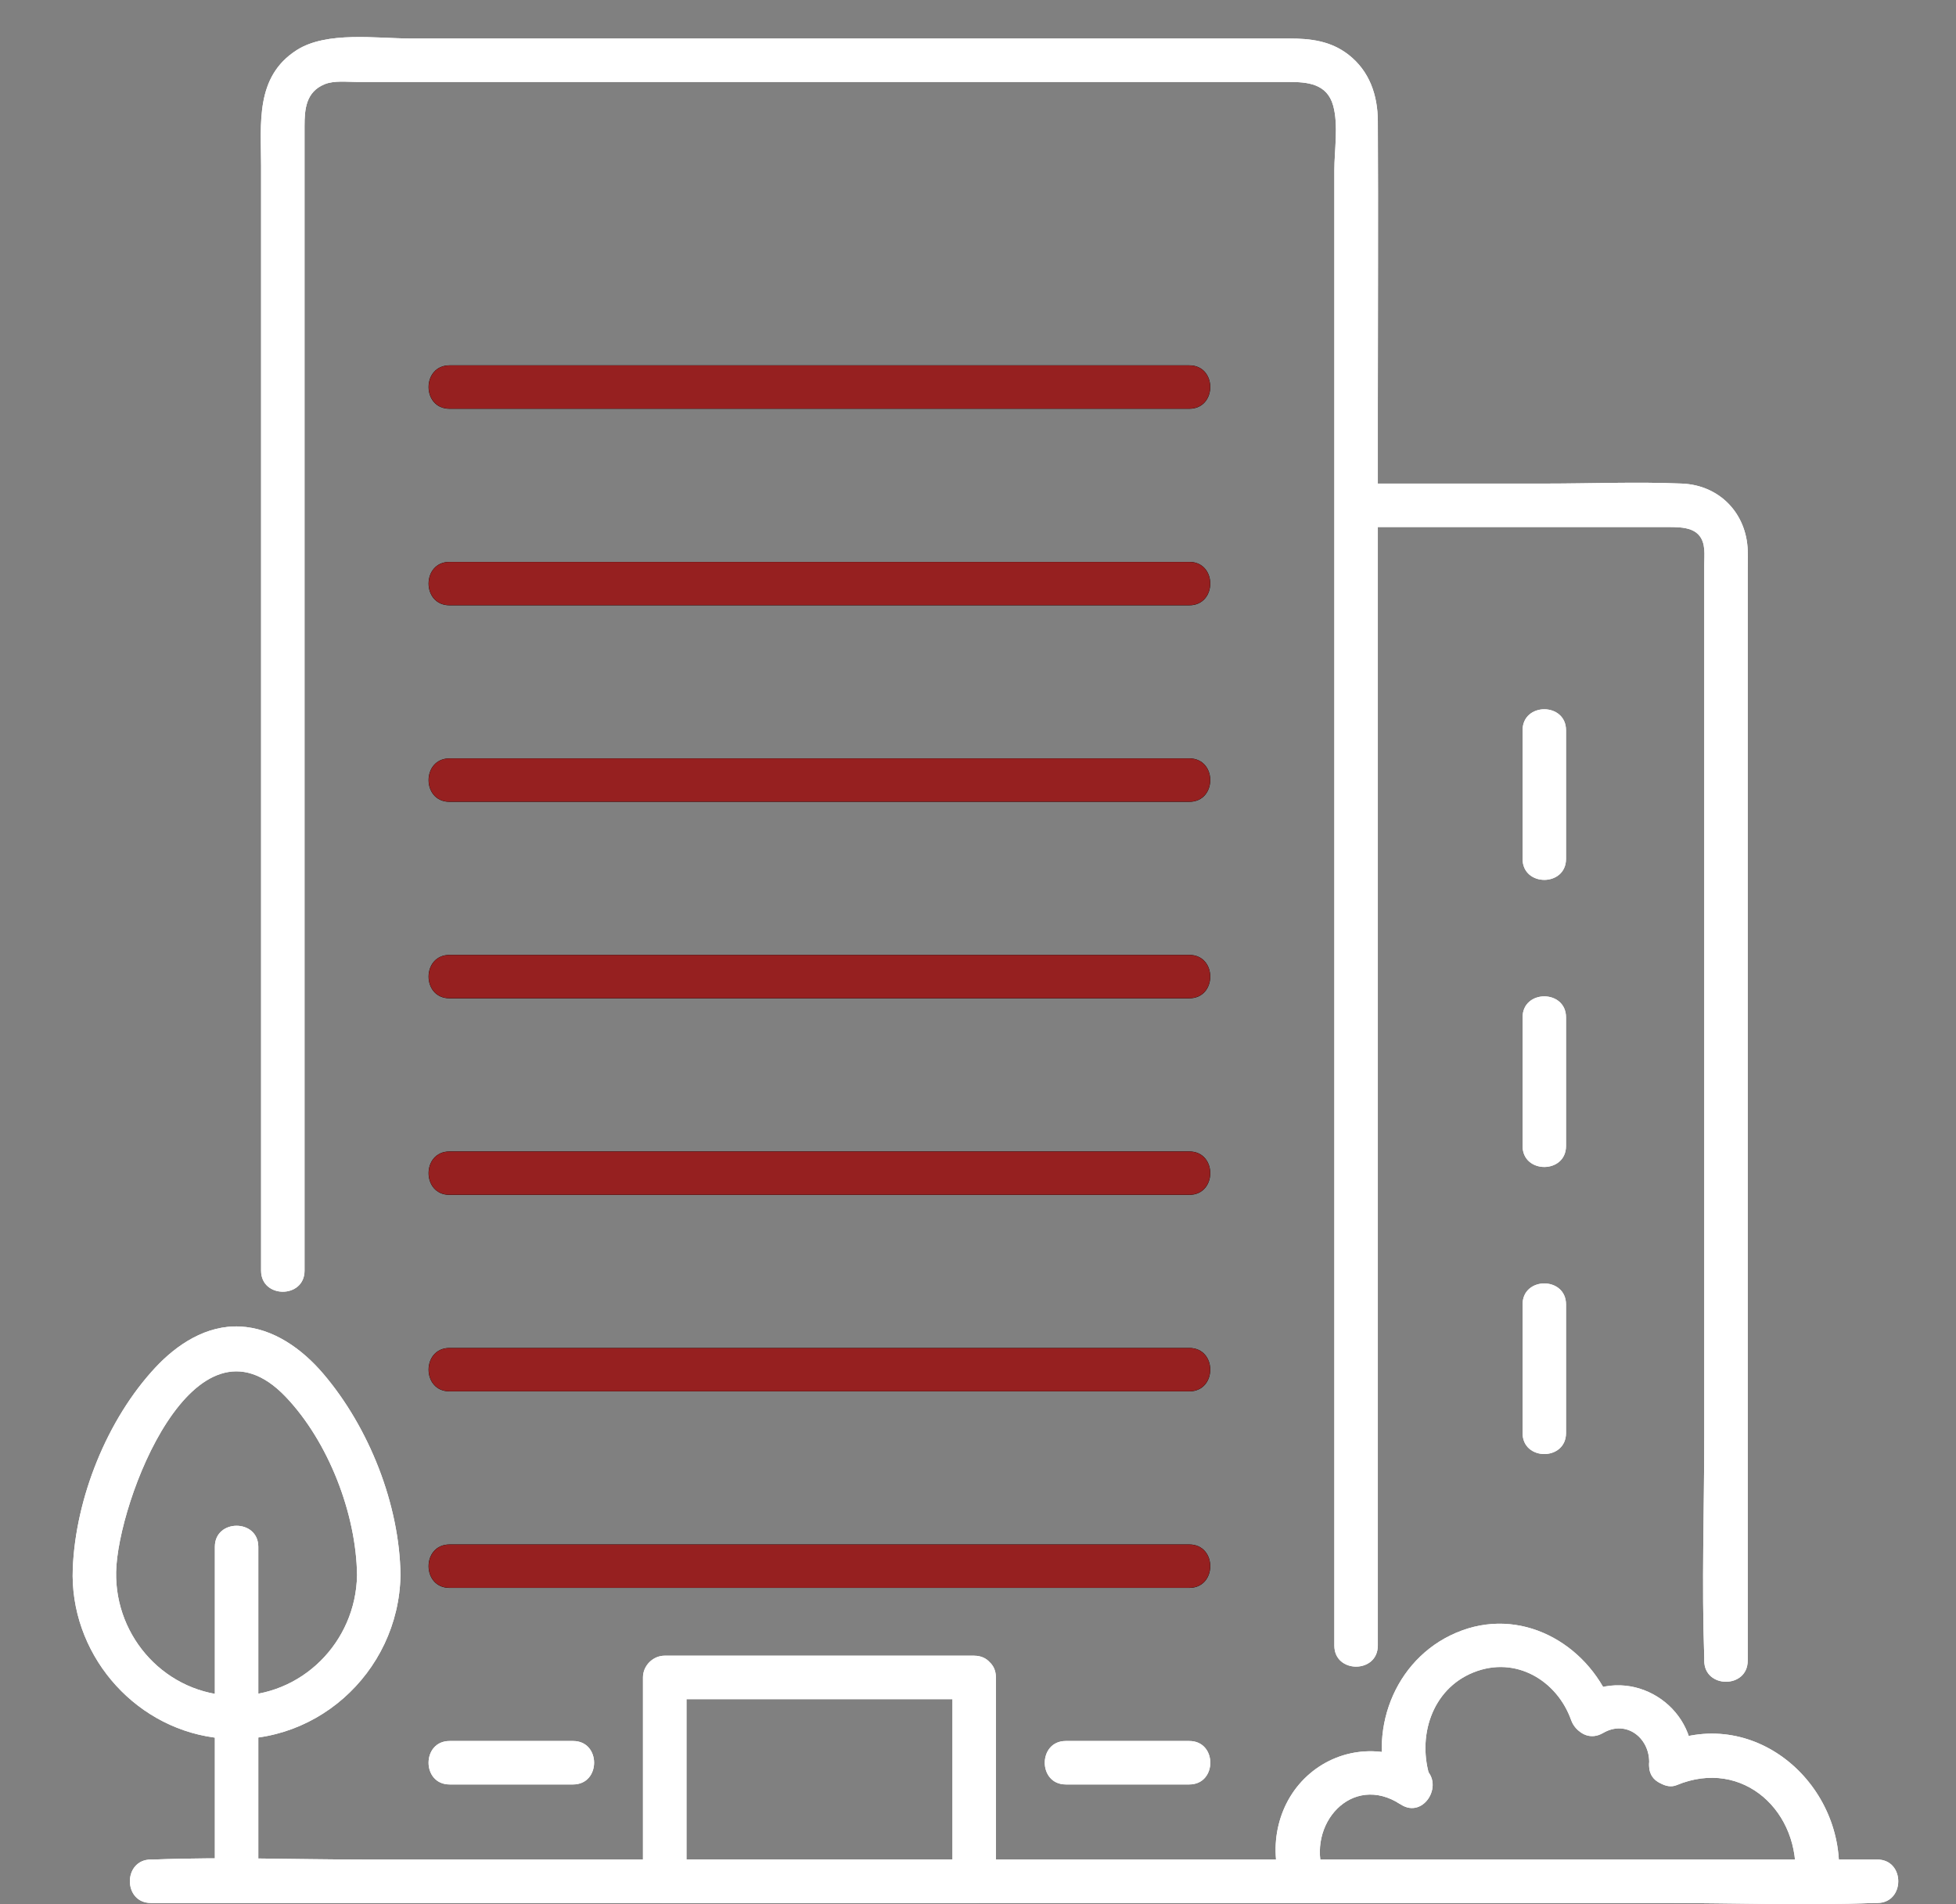 <svg xmlns="http://www.w3.org/2000/svg" id="demenagement_pro_-_blanc" viewBox="0 0 548.77 534.13"><rect x="0" y="0" width="548.77" height="534.13" fill="#808080" stroke="none"/><defs><style>.cls-1{fill:#010101;}.cls-2{fill:#fff;}.cls-3{fill:#962020;}</style></defs><path class="cls-2" d="M399.14,495.62c-9.85-6.45-22.61-5.8-31.62,1.84-9.03,7.66-11.85,20.45-7.9,31.43,2.64,7.33,14.42,4.17,11.76-3.24-4.95-13.76,7.81-28.54,21.61-19.51,6.58,4.31,12.7-6.24,6.15-10.53h0Z"></path><path class="cls-2" d="M449.75,486.1c6.63-3.88,13.31,1.57,12.93,8.73-.42,7.84,11.78,7.82,12.19,0,.88-16.52-17.01-27.62-31.28-19.26-6.77,3.96-.64,14.51,6.15,10.53h0Z"></path><path class="cls-2" d="M470.4,500.72c18.71-7.77,34.92,7.65,33.23,26.56-.7,7.81,11.5,7.77,12.19,0,2.35-26.2-22.97-48.99-48.66-38.32-3.06,1.27-5.17,4.03-4.26,7.5.76,2.88,4.46,5.52,7.5,4.26h0Z"></path><path class="cls-2" d="M401.29,498.82c-3.79-11.44.26-24.96,12.11-29.72s23.45,2.29,27.39,13.36c2.61,7.34,14.4,4.18,11.76-3.24-6.11-17.15-24.4-28.46-42.39-21.88-18.03,6.6-26.56,26.83-20.63,44.72,2.46,7.41,14.24,4.24,11.76-3.24h0Z"></path><path class="cls-2" d="M401.51,500.47v-.03c.03-.84-.14-1.62-.53-2.35-.25-.76-.67-1.41-1.26-1.96-.55-.59-1.21-1.01-1.96-1.26-.73-.38-1.51-.56-2.35-.53l-1.62.22c-1.03.29-1.93.81-2.69,1.57l-.95,1.23c-.55.95-.83,1.98-.83,3.08v.03c-.03.84.14,1.62.53,2.35.25.76.67,1.41,1.26,1.96.55.59,1.21,1.01,1.96,1.26.73.38,1.51.56,2.35.53l1.62-.22c1.03-.29,1.93-.81,2.69-1.57l.95-1.23c.55-.95.83-1.98.83-3.08h0Z"></path><path class="cls-2" d="M386.56,461.59v-202.28c0-48.52,0-97.04,0-145.55,0-26.6.13-53.2,0-79.8-.04-7.23-2.29-13.98-8.21-18.6-5.02-3.92-10.7-4.56-16.73-4.56-13.95,0-27.91,0-41.86,0-48.57,0-97.14,0-145.71,0-19.61,0-39.22,0-58.82,0-9.52,0-23.56-2.13-31.99,3.26-11.71,7.48-9.99,20.61-9.99,32.45v309.92c0,7.85,12.19,7.86,12.19,0v-75.93c0-48.95,0-97.9,0-146.85,0-32.75,0-65.51,0-98.26,0-4.74.38-9.62,5.65-11.77,2.65-1.08,6.28-.63,9.09-.63,14.72,0,29.45,0,44.17,0,48.05,0,96.1,0,144.15,0,19.06,0,38.13,0,57.19,0h15.8c5.24,0,10.83.4,12.55,6.67,1.5,5.45.32,12.53.32,18.08v413.85c0,7.85,12.19,7.86,12.19,0h0Z"></path><path class="cls-2" d="M42.33,533.78h424.64c19.57,0,39.32.77,58.88,0,.28-.01.55,0,.83,0,7.85,0,7.86-12.19,0-12.19H102.04c-19.57,0-39.32-.77-58.88,0-.28.01-.55,0-.83,0-7.85,0-7.86,12.19,0,12.19h0Z"></path><path class="cls-2" d="M490.34,465.83V160.36c0-1.98.07-3.97,0-5.95-.35-10.46-7.92-18.33-18.44-18.77-12.71-.54-25.56,0-38.29,0h-53.14c-7.85,0-7.86,12.19,0,12.19h87.17c4.75,0,9.98,0,10.5,6.28.12,1.44,0,2.95,0,4.39v244.47c0,20.59-.74,41.34,0,61.92.01.31,0,.63,0,.94,0,7.85,12.19,7.86,12.19,0h0Z"></path><path class="cls-2" d="M273.31,464.41h-86.82c-3.3,0-6.1,2.79-6.1,6.1v57.17c0,3.3,2.79,6.1,6.1,6.1h86.82c3.3,0,6.1-2.79,6.1-6.1v-57.17c0-7.85-12.19-7.86-12.19,0v57.17l6.1-6.1h-86.82l6.1,6.1v-57.17l-6.1,6.1h86.82c7.85,0,7.86-12.19,0-12.19Z"></path><path class="cls-1" d="M126.13,114.66h207.53c7.85,0,7.86-12.19,0-12.19H126.13c-7.85,0-7.86,12.19,0,12.19h0Z"></path><path class="cls-1" d="M126.13,169.79h207.53c7.85,0,7.86-12.19,0-12.19H126.13c-7.85,0-7.86,12.19,0,12.19h0Z"></path><path class="cls-1" d="M126.13,224.91h207.53c7.85,0,7.86-12.19,0-12.19H126.13c-7.85,0-7.86,12.19,0,12.19h0Z"></path><path class="cls-1" d="M126.13,280.03h207.53c7.85,0,7.86-12.19,0-12.19H126.13c-7.85,0-7.86,12.19,0,12.19h0Z"></path><path class="cls-1" d="M126.13,335.16h207.53c7.85,0,7.86-12.19,0-12.19H126.13c-7.85,0-7.86,12.19,0,12.19h0Z"></path><path class="cls-1" d="M126.13,390.28h207.53c7.85,0,7.86-12.19,0-12.19H126.13c-7.85,0-7.86,12.19,0,12.19h0Z"></path><path class="cls-1" d="M126.13,445.4h207.53c7.85,0,7.86-12.19,0-12.19H126.13c-7.85,0-7.86,12.19,0,12.19h0Z"></path><path class="cls-2" d="M126.13,500.53h34.66c7.85,0,7.86-12.19,0-12.19h-34.66c-7.85,0-7.86,12.19,0,12.19h0Z"></path><path class="cls-2" d="M299.01,500.53h34.66c7.85,0,7.86-12.19,0-12.19h-34.66c-7.85,0-7.86,12.19,0,12.19h0Z"></path><path class="cls-2" d="M427.17,204.84v36.07c0,7.85,12.19,7.86,12.19,0v-36.07c0-7.85-12.19-7.86-12.19,0h0Z"></path><path class="cls-2" d="M427.17,285.37v36.07c0,7.85,12.19,7.86,12.19,0v-36.07c0-7.85-12.19-7.86-12.19,0h0Z"></path><path class="cls-2" d="M427.17,365.89v36.07c0,7.85,12.19,7.86,12.19,0v-36.07c0-7.85-12.19-7.86-12.19,0h0Z"></path><path class="cls-2" d="M72.47,524.3v-90.44c0-7.85-12.19-7.86-12.19,0v90.44c0,7.85,12.19,7.86,12.19,0h0Z"></path><path class="cls-2" d="M112.36,441.86c-.22-19.84-8.85-41.51-21.67-56.54-5.91-6.92-14-12.81-23.39-13.24s-17.64,4.99-23.73,11.53c-13.52,14.5-22.35,36.56-23.15,56.34-.95,23.35,16.47,44.24,39.61,47.41,27.58,3.78,51.86-17.96,52.33-45.51.14-7.85-12.06-7.85-12.19,0-.32,18.75-15.55,34.11-34.5,33.79s-33.46-16.24-33.09-34.73c.4-19.7,21.9-76.01,47.58-49.1,11.94,12.52,19.81,32.78,20.01,50.04.09,7.84,12.28,7.86,12.19,0Z"></path><path class="cls-2" d="M399.14,495.62c-9.85-6.45-22.61-5.8-31.62,1.84-9.03,7.66-11.85,20.45-7.9,31.43,2.64,7.33,14.42,4.17,11.76-3.24-4.95-13.76,7.81-28.54,21.61-19.51,6.58,4.31,12.7-6.24,6.15-10.53h0Z"></path><path class="cls-2" d="M449.75,486.1c6.63-3.88,13.31,1.57,12.93,8.73-.42,7.84,11.78,7.82,12.19,0,.88-16.52-17.01-27.62-31.28-19.26-6.77,3.96-.64,14.51,6.15,10.53h0Z"></path><path class="cls-2" d="M470.4,500.72c18.71-7.77,34.92,7.65,33.23,26.56-.7,7.81,11.5,7.77,12.19,0,2.35-26.2-22.97-48.99-48.66-38.32-3.06,1.27-5.17,4.03-4.26,7.5.76,2.88,4.46,5.52,7.5,4.26h0Z"></path><path class="cls-2" d="M401.29,498.82c-3.79-11.44.26-24.96,12.11-29.72s23.45,2.29,27.39,13.36c2.61,7.34,14.4,4.18,11.76-3.24-6.11-17.15-24.4-28.46-42.39-21.88-18.03,6.6-26.56,26.83-20.63,44.72,2.46,7.41,14.24,4.24,11.76-3.24h0Z"></path><path class="cls-2" d="M401.51,500.47v-.03c.03-.84-.14-1.62-.53-2.35-.25-.76-.67-1.41-1.26-1.96-.55-.59-1.21-1.01-1.96-1.26-.73-.38-1.51-.56-2.35-.53l-1.62.22c-1.03.29-1.93.81-2.69,1.57l-.95,1.23c-.55.95-.83,1.98-.83,3.08v.03c-.03.84.14,1.62.53,2.35.25.76.67,1.41,1.26,1.96.55.59,1.21,1.01,1.96,1.26.73.38,1.51.56,2.35.53l1.62-.22c1.03-.29,1.93-.81,2.69-1.57l.95-1.23c.55-.95.83-1.98.83-3.08h0Z"></path><path class="cls-2" d="M386.56,461.59v-202.28c0-48.52,0-97.04,0-145.55,0-26.6.13-53.2,0-79.8-.04-7.23-2.29-13.98-8.21-18.6-5.02-3.92-10.7-4.56-16.73-4.56-13.95,0-27.91,0-41.86,0-48.57,0-97.14,0-145.71,0-19.61,0-39.22,0-58.82,0-9.52,0-23.56-2.13-31.99,3.26-11.71,7.48-9.99,20.61-9.99,32.45v309.92c0,7.85,12.19,7.86,12.19,0v-75.93c0-48.95,0-97.9,0-146.85,0-32.75,0-65.51,0-98.26,0-4.74.38-9.62,5.65-11.77,2.65-1.08,6.28-.63,9.09-.63,14.72,0,29.45,0,44.17,0,48.05,0,96.1,0,144.15,0,19.06,0,38.13,0,57.19,0h15.8c5.24,0,10.83.4,12.55,6.67,1.5,5.45.32,12.53.32,18.08v413.85c0,7.85,12.19,7.86,12.19,0h0Z"></path><path class="cls-2" d="M42.33,533.78h424.64c19.57,0,39.32.77,58.88,0,.28-.01.55,0,.83,0,7.85,0,7.86-12.19,0-12.19H102.04c-19.57,0-39.32-.77-58.88,0-.28.01-.55,0-.83,0-7.85,0-7.86,12.19,0,12.19h0Z"></path><path class="cls-2" d="M490.34,465.83V160.36c0-1.98.07-3.97,0-5.95-.35-10.46-7.92-18.33-18.44-18.77-12.71-.54-25.56,0-38.29,0h-53.14c-7.85,0-7.86,12.19,0,12.19h87.17c4.75,0,9.98,0,10.5,6.28.12,1.44,0,2.95,0,4.39v244.47c0,20.59-.74,41.34,0,61.92.01.31,0,.63,0,.94,0,7.85,12.19,7.86,12.19,0h0Z"></path><path class="cls-2" d="M273.31,464.41h-86.82c-3.3,0-6.1,2.79-6.1,6.1v57.17c0,3.3,2.79,6.1,6.1,6.1h86.82c3.3,0,6.1-2.79,6.1-6.1v-57.17c0-7.85-12.19-7.86-12.19,0v57.17l6.1-6.1h-86.82l6.1,6.1v-57.17l-6.1,6.1h86.82c7.85,0,7.86-12.19,0-12.19Z"></path><path class="cls-3" d="M126.13,114.62h207.53c7.8,0,7.81-12.12,0-12.12H126.13c-7.8,0-7.81,12.12,0,12.12h0Z"></path><path class="cls-3" d="M126.13,169.75h207.53c7.8,0,7.81-12.12,0-12.12H126.13c-7.8,0-7.81,12.12,0,12.12h0Z"></path><path class="cls-3" d="M126.13,224.87h207.53c7.8,0,7.81-12.12,0-12.12H126.13c-7.8,0-7.81,12.12,0,12.12h0Z"></path><path class="cls-3" d="M126.13,279.99h207.53c7.8,0,7.81-12.12,0-12.12H126.13c-7.8,0-7.81,12.12,0,12.12h0Z"></path><path class="cls-3" d="M126.13,335.12h207.53c7.8,0,7.81-12.12,0-12.12H126.13c-7.8,0-7.81,12.12,0,12.12h0Z"></path><path class="cls-3" d="M126.13,390.24h207.53c7.8,0,7.81-12.12,0-12.12H126.13c-7.8,0-7.81,12.12,0,12.12h0Z"></path><path class="cls-3" d="M126.13,445.36h207.53c7.8,0,7.81-12.12,0-12.12H126.13c-7.8,0-7.81,12.12,0,12.12h0Z"></path><path class="cls-2" d="M126.13,500.53h34.66c7.85,0,7.86-12.19,0-12.19h-34.66c-7.85,0-7.86,12.19,0,12.19h0Z"></path><path class="cls-2" d="M299.01,500.53h34.66c7.85,0,7.86-12.19,0-12.19h-34.66c-7.85,0-7.86,12.19,0,12.19h0Z"></path><path class="cls-2" d="M427.17,204.84v36.07c0,7.85,12.19,7.86,12.19,0v-36.07c0-7.85-12.19-7.86-12.19,0h0Z"></path><path class="cls-2" d="M427.17,285.37v36.07c0,7.85,12.19,7.86,12.19,0v-36.07c0-7.85-12.19-7.86-12.19,0h0Z"></path><path class="cls-2" d="M427.17,365.89v36.07c0,7.85,12.19,7.86,12.19,0v-36.07c0-7.85-12.19-7.86-12.19,0h0Z"></path><path class="cls-2" d="M72.47,524.3v-90.44c0-7.85-12.19-7.86-12.19,0v90.44c0,7.85,12.19,7.86,12.19,0h0Z"></path><path class="cls-2" d="M112.36,441.86c-.22-19.84-8.85-41.51-21.67-56.54-5.91-6.92-14-12.81-23.39-13.24s-17.64,4.99-23.73,11.53c-13.52,14.5-22.35,36.56-23.15,56.34-.95,23.35,16.47,44.24,39.61,47.41,27.58,3.78,51.86-17.96,52.33-45.51.14-7.85-12.06-7.85-12.19,0-.32,18.75-15.55,34.11-34.5,33.79s-33.46-16.24-33.09-34.73c.4-19.7,21.9-76.01,47.58-49.1,11.94,12.52,19.81,32.78,20.01,50.04.09,7.84,12.28,7.86,12.19,0Z"></path></svg>